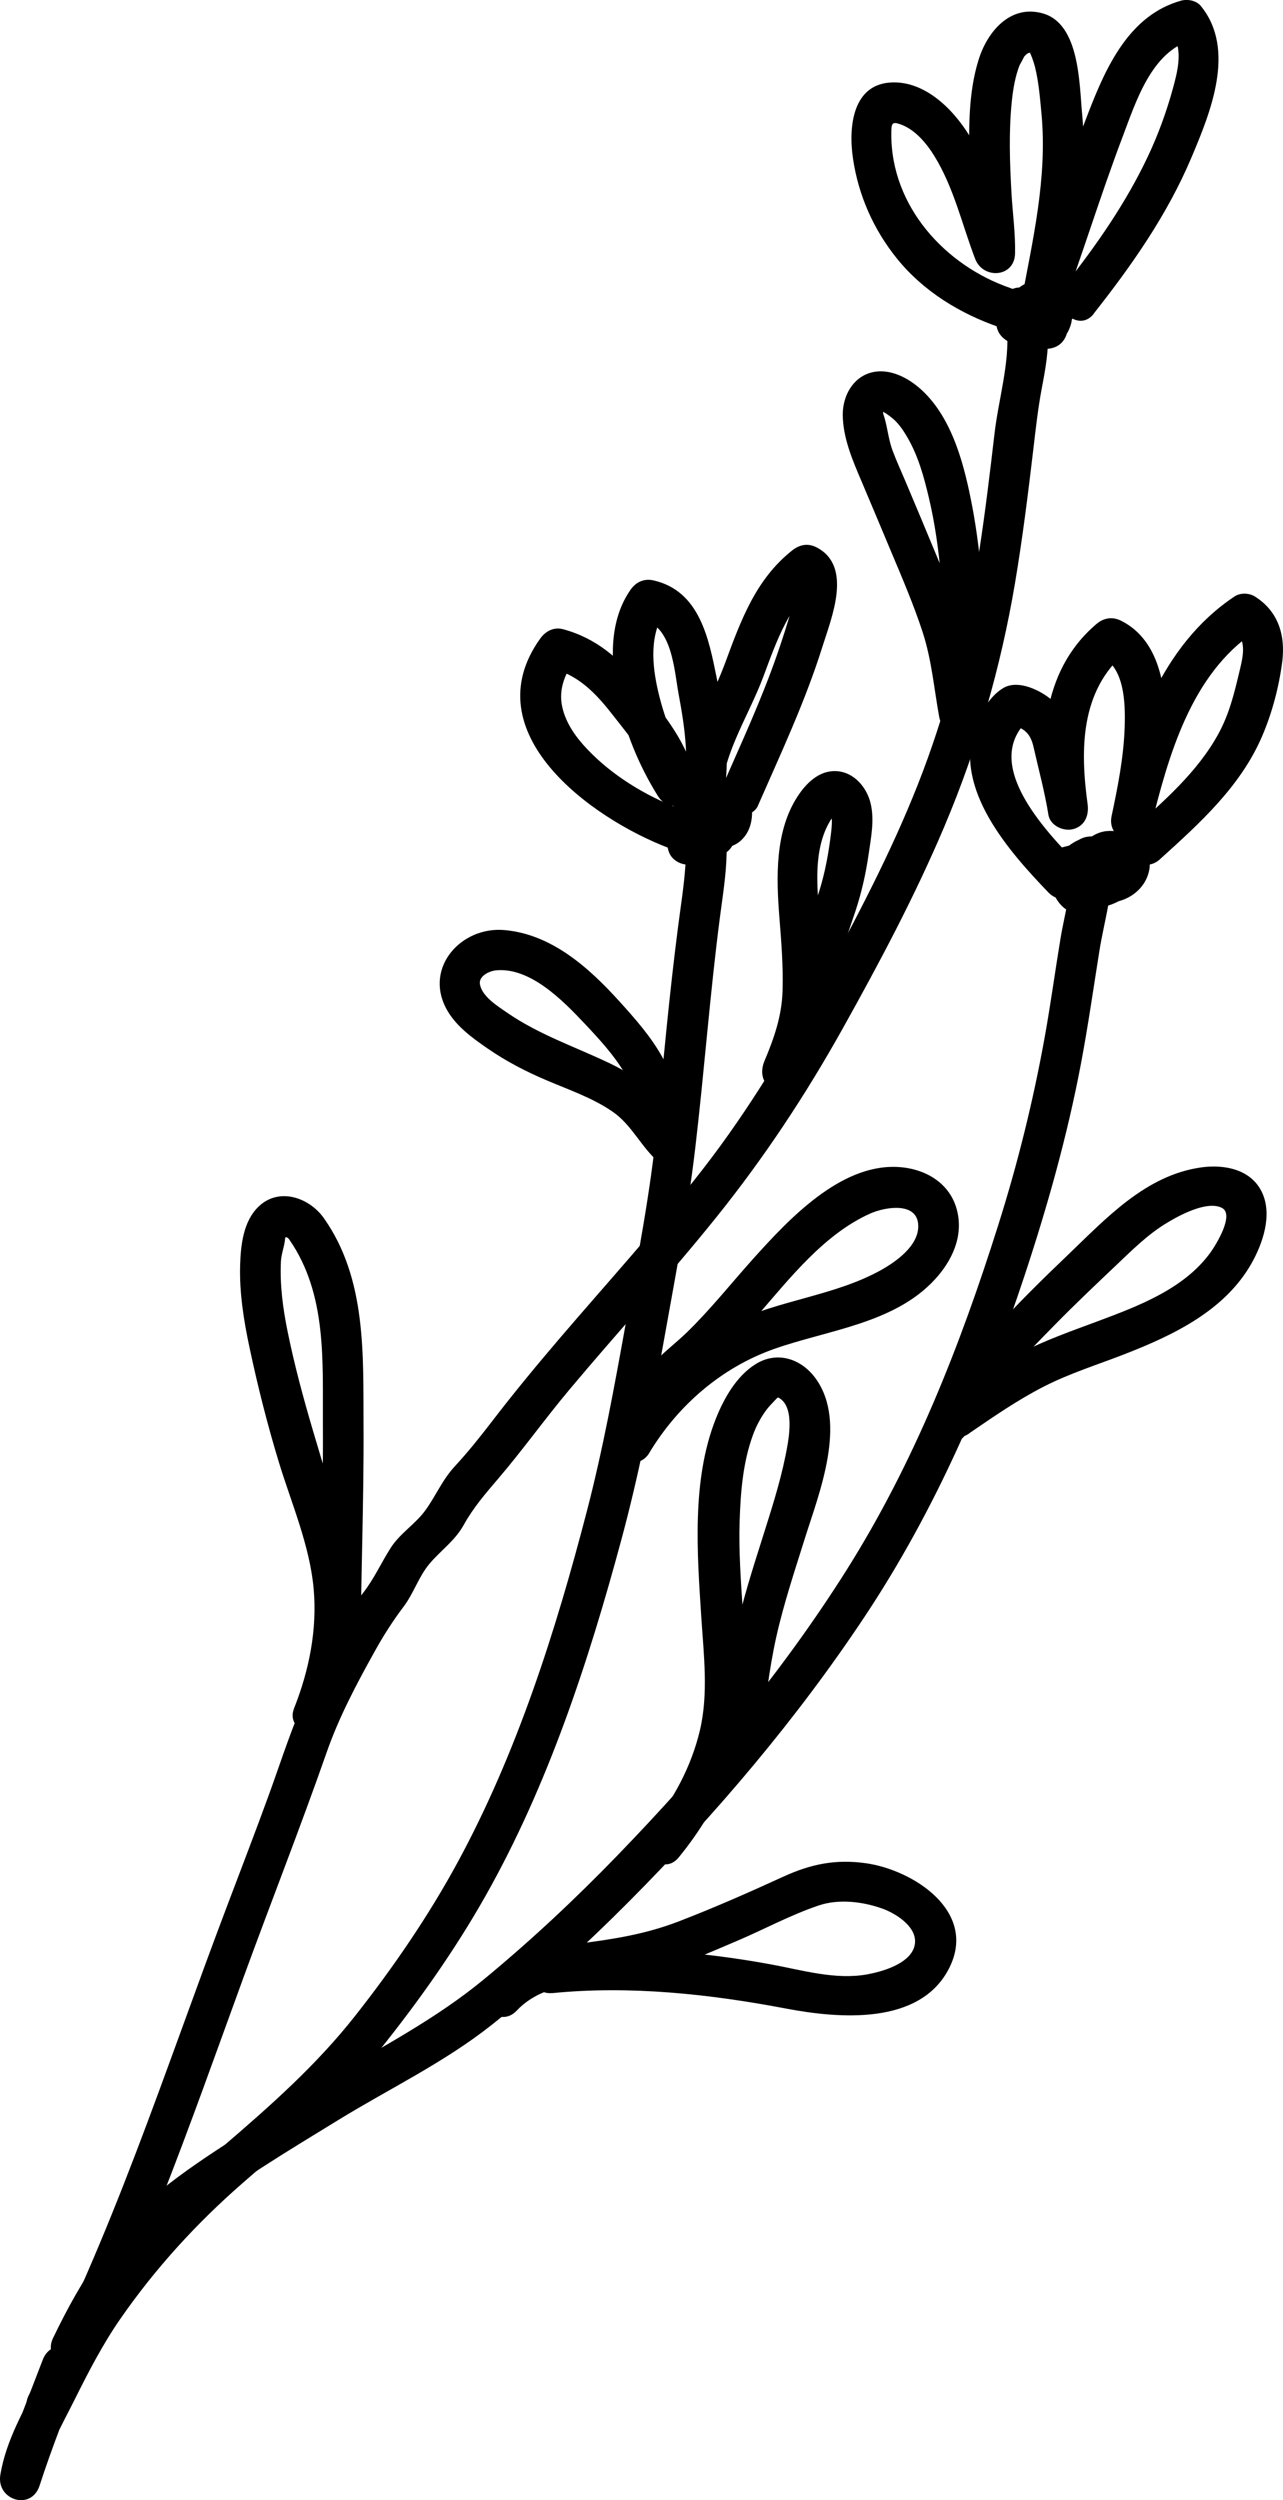 <svg xmlns="http://www.w3.org/2000/svg" xmlns:xlink="http://www.w3.org/1999/xlink" id="Ebene_1" viewBox="0 0 191 372"><defs><style>.cls-1{clip-path:url(#clippath-1);}.cls-2{clip-path:url(#clippath);}.cls-3{fill:none;}</style><clipPath id="clippath"><rect class="cls-3" y="0" width="191" height="372"></rect></clipPath><clipPath id="clippath-1"><rect class="cls-3" y="0" width="191" height="372"></rect></clipPath></defs><g id="Bildmaterial_35"><g class="cls-2"><g class="cls-1"><path d="M159.55,127.4c.26,4.18-.99,8.15-1.67,12.23-.81,4.89-1.47,9.79-2.35,14.67-1.72,9.53-4.03,18.86-6.95,28.08-5.66,17.92-12.5,35.29-22.56,51.25-9.7,15.38-21.54,29.48-34.17,42.52-6.26,6.46-12.84,12.62-19.79,18.35-7.09,5.85-15.03,9.98-22.91,14.63-4.23,2.5-8.27,5.3-12.41,7.92-3.98,2.52-7.94,5.07-11.67,7.96-7.91,6.15-12.88,13.97-17.18,22.9-1.68,3.49,3.54,6.57,5.22,3.05,3.87-8.05,8.18-15.28,15.25-20.91,6.8-5.41,14.54-10.02,21.94-14.56,7.65-4.7,15.75-8.55,22.83-14.14,7.2-5.68,14-11.87,20.47-18.37,12.95-13.02,25.04-27.23,35.2-42.55,10.41-15.7,17.84-32.83,23.74-50.67,3.42-10.35,6.35-20.76,8.38-31.48,1.05-5.54,1.84-11.11,2.73-16.68,.75-4.72,2.25-9.39,1.94-14.22-.24-3.87-6.3-3.89-6.05,0"></path><path d="M6.39,351.06c-2.18,5.7-4.46,11.36-6.34,17.18,1.94,.54,3.89,1.07,5.84,1.61,.77-4.7,3.21-8.75,5.3-12.95,2.05-4.11,4.15-8.16,6.78-11.94,5.19-7.47,11.34-14.2,18.2-20.17,7.13-6.21,14.23-12.16,20.19-19.56,5.85-7.27,11.35-15.03,15.94-23.16,9.27-16.41,15.3-34.78,20.19-52.92,2.55-9.44,4.44-18.98,6.15-28.61,1.76-9.9,3.7-19.78,4.87-29.77,1.34-11.4,2.18-22.85,3.66-34.24,.41-3.15,.93-6.3,1-9.48,.07-2.98-.08-6.96-2.59-9.03-2.98-2.46-7.29,1.8-4.28,4.28,1.42,1.17,.85,4.88,.73,6.55-.21,3.06-.71,6.11-1.1,9.16-1.26,9.77-2.15,19.57-3.11,29.37-.97,9.96-2.91,19.8-4.68,29.64-1.68,9.34-3.38,18.63-5.77,27.83-4.64,17.84-10.39,35.94-19.21,52.2-4.35,8.02-9.6,15.68-15.24,22.84-5.78,7.35-12.59,13.37-19.66,19.44-7.44,6.39-14.08,13.51-19.77,21.51-2.93,4.12-5.28,8.5-7.53,13.02-2.32,4.64-5.06,9.21-5.91,14.39-.62,3.78,4.61,5.39,5.84,1.61,1.88-5.81,4.16-11.47,6.34-17.18,1.39-3.64-4.46-5.22-5.84-1.61"></path><path d="M9.51,359.43c11.05-20.89,18.66-43.04,26.73-65.17,4.09-11.2,8.46-22.29,12.4-33.54,1.83-5.23,4.42-10.11,7.11-14.94,1.32-2.38,2.69-4.54,4.33-6.71,1.51-2,2.26-4.49,3.86-6.39,1.69-2,3.78-3.41,5.08-5.75,1.46-2.62,3.2-4.63,5.14-6.9,3.66-4.28,6.94-8.88,10.56-13.2,7.22-8.62,14.84-16.9,21.89-25.67,7.11-8.84,13.31-18.21,18.84-28.11,5.46-9.78,10.75-19.71,15.12-30.03,4.93-11.65,8.41-23.7,10.52-36.17,1.12-6.63,1.95-13.3,2.74-19.98,.35-2.99,.68-5.97,1.23-8.93,.56-2.96,1.14-5.95,.9-8.97-.31-3.85-6.36-3.89-6.05,0,.41,5.09-1.26,10.44-1.85,15.49-.68,5.82-1.37,11.64-2.27,17.44-1.74,11.26-4.39,22.28-8.42,32.94-3.9,10.32-8.99,20.09-14.21,29.78-5.51,10.23-11.42,20.2-18.56,29.39-6.72,8.65-14.11,16.75-21.22,25.06-3.52,4.12-6.97,8.29-10.26,12.59-1.72,2.24-3.48,4.43-5.4,6.51-1.88,2.03-2.8,4.35-4.38,6.54-1.5,2.08-3.79,3.43-5.19,5.63-1.44,2.27-2.44,4.55-4.11,6.7-3.27,4.23-5.73,9.46-8.01,14.28-2.39,5.05-4.05,10.36-5.95,15.6-2.01,5.53-4.13,11.02-6.21,16.52-9.34,24.59-17.21,49.57-29.56,72.91-1.82,3.44,3.4,6.5,5.22,3.05"></path><path d="M162.81,46.68c5.69-7.21,10.96-14.72,14.55-23.22,2.86-6.75,6.69-16.11,1.4-22.58-.66-.81-1.98-1.05-2.94-.78-7.65,2.14-11.11,9.75-13.75,16.55-3.65,9.42-6.56,19.07-10.1,28.53,1.95,.53,3.89,1.07,5.84,1.61,1.82-9.87,4.25-19.68,3.29-29.79-.43-4.49-.35-13.43-5.84-15-4.87-1.39-8.28,2.73-9.57,6.87-1.54,4.89-1.48,10.37-1.35,15.44,.12,4.45,.83,8.95,.72,13.4l5.94-.8c-2.03-5.3-3.38-10.91-6.19-15.89-2.34-4.16-6.63-8.82-11.82-8.76-6.12,.07-6.69,6.68-6.01,11.3,.8,5.5,3.07,10.61,6.56,14.93,3.94,4.87,9.39,8.19,15.26,10.21,3.69,1.27,5.27-4.57,1.61-5.84-9.7-3.33-17.74-12.15-17.72-22.86,0-1.65,.05-1.98,1.44-1.47,2.14,.79,3.82,2.82,4.97,4.69,2.9,4.7,4.12,10.19,6.07,15.3,1.18,3.08,5.86,2.79,5.94-.8,.07-2.97-.36-5.99-.53-8.96-.26-4.58-.42-9.23,.06-13.8,.19-1.78,.5-3.62,1.16-5.29-.01,.04,.82-1.48,.62-1.19,.09-.13,.68-.67,.46-.49-.05,.04,.4-.15,.2-.1,.61-.16,0,.16,.37-.06,.47-.27,0,.21-.23-.21,.28,.52,.66,1.55,.86,2.35,.56,2.27,.74,4.58,.96,6.9,.91,9.66-1.32,18.89-3.06,28.32-.71,3.84,4.47,5.26,5.84,1.61,3.27-8.73,5.97-17.66,9.28-26.38,1.98-5.22,4.3-12.77,10.34-14.47l-2.94-.78c1.74,2.12,.72,5.77,.08,8.1-.95,3.45-2.19,6.83-3.72,10.06-3.25,6.87-7.61,13.13-12.31,19.08-2.39,3.02,1.87,7.33,4.28,4.28"></path><path d="M112.83,119.89c3.41-7.78,7.04-15.5,9.59-23.62,1.35-4.31,4.58-12.01-.85-14.82-1.32-.68-2.55-.41-3.66,.47-5.41,4.29-7.63,10.42-9.94,16.68-2.57,6.95-7,13.45-6.7,21.14,.13,3.39,4.94,4.13,5.94,.8,1.85-6.14,.73-13.48-.51-19.64-1.19-5.92-2.55-12.97-9.41-14.54-1.41-.32-2.61,.24-3.42,1.39-3.18,4.56-3.01,10.52-1.95,15.74,1.06,5.23,3.19,10.43,6.02,14.95,1.9,3.03,6.1,.97,5.53-2.33-.95-5.5-4.76-9.91-8.11-14.17-3.08-3.92-6.61-6.99-11.52-8.31-1.4-.38-2.62,.28-3.42,1.39-10.02,13.98,7.53,26.75,19.16,31.17,3.64,1.39,5.22-4.46,1.61-5.84-5.08-1.93-10.07-4.96-13.81-8.92-1.67-1.76-3.15-3.84-3.68-6.24-.58-2.65,.42-4.99,1.95-7.12l-3.42,1.39c3.91,1.05,6.42,3.65,8.85,6.75,2.73,3.48,5.78,7.02,6.56,11.5,1.84-.78,3.69-1.56,5.53-2.33-2.39-3.82-4.14-8.03-5.17-12.41-.94-4.01-1.36-8.62,1.11-12.17l-3.42,1.39c4.38,1,4.67,7.48,5.34,11.11,.91,4.9,1.82,10.76,.36,15.62l5.94,.8c-.26-6.78,3.98-12.82,6.28-18.96,2.07-5.52,3.81-10.78,8.6-14.57-1.22,.16-2.44,.31-3.67,.47,.46,.27,.44,.21-.06-.21-.05-.21-.02-.13,.07,.26,0,0,0,.61-.02,.79-.06,.91-.31,1.81-.56,2.68-.69,2.44-1.47,4.88-2.3,7.27-2.3,6.61-5.24,12.97-8.05,19.37-.66,1.51-.43,3.23,1.09,4.14,1.28,.76,3.48,.41,4.14-1.09"></path><path d="M172.65,127.88c5.95-5.38,12.06-10.87,15.27-18.4,1.47-3.44,2.48-7.27,2.96-10.98,.51-3.96-.57-7.54-4.06-9.74-.87-.55-2.19-.58-3.05,0-11.01,7.35-15.27,20.45-18.29,32.7,1.94,.54,3.89,1.07,5.84,1.61,1.13-5.33,2.2-10.76,2.18-16.22-.02-5.41-1.27-11.82-6.59-14.48-1.3-.65-2.58-.45-3.67,.47-8.46,7.18-8.56,18.28-7.17,28.42,1.94-.54,3.89-1.07,5.84-1.61-.52-3.26-1.39-6.38-2.11-9.58-.52-2.28-1.42-4.41-3.26-5.95-1.7-1.43-4.9-2.98-7.06-1.81-2.05,1.11-3.65,3.89-4.38,6.02-3.14,9.14,5.19,18.44,10.98,24.47,2.7,2.82,6.98-1.47,4.28-4.28-4.72-4.92-14.4-14.93-7.21-21.47l-2.94,.78c2.11,.36,3.17,1.18,3.65,3.31,.76,3.37,1.67,6.68,2.22,10.11,.26,1.61,2.27,2.52,3.72,2.11,1.75-.49,2.34-2.09,2.11-3.72-1.11-8.09-1.09-16.84,5.62-22.54-1.22,.16-2.44,.32-3.67,.47,3.52,1.76,3.69,6.82,3.57,10.63-.15,4.48-1.02,8.87-1.95,13.24-.8,3.79,4.9,5.41,5.84,1.61,2.6-10.52,5.96-22.71,15.51-29.08h-3.05c2.02,1.27,1.14,4.21,.69,6.13-.74,3.14-1.51,6.21-3.07,9.06-3.14,5.76-8.21,10.1-13.01,14.43-2.9,2.62,1.39,6.88,4.28,4.28"></path><path d="M147.08,97.56c-.61-7.39-.95-14.84-2.33-22.14-1.13-5.94-2.87-13.04-7.48-17.33-1.96-1.83-4.83-3.39-7.59-2.65-2.76,.74-4.21,3.51-4.22,6.21,0,3.48,1.49,6.91,2.83,10.05,1.45,3.41,2.88,6.83,4.31,10.24,1.68,3.99,3.4,7.99,4.75,12.11,1.36,4.18,1.69,8.36,2.47,12.64,.7,3.82,6.54,2.2,5.84-1.61-.7-3.84-.94-7.61-2.08-11.38-1.16-3.85-2.71-7.56-4.26-11.27-1.49-3.58-2.98-7.17-4.5-10.75-.66-1.55-1.36-3.08-1.95-4.66-.65-1.75-.77-3.68-1.36-5.38-.23-.67,.48-.43-.23-.38,.33-.02,1.03,.56,1.28,.74,1.09,.79,1.87,1.96,2.54,3.11,1.59,2.74,2.45,5.85,3.17,8.91,1.84,7.71,2.1,15.67,2.75,23.53,.32,3.85,6.37,3.89,6.05,0"></path><path d="M144.26,213.29c3.61-2.47,7.22-4.97,11.11-6.96,3.9-2,8.12-3.3,12.19-4.89,7.18-2.81,14.74-6.42,18.73-13.41,1.69-2.97,3.12-7.15,1.65-10.47-1.57-3.54-5.59-4.34-9.08-3.86-8.34,1.16-14.24,7.64-20.02,13.16-3.72,3.55-7.39,7.17-10.85,10.98-3.29,3.62-5.69,7.77-8.71,11.58-1.02,1.29-1.23,3.02,0,4.28,1.04,1.07,3.26,1.28,4.28,0,2.19-2.76,3.94-5.82,6.12-8.57,2.3-2.91,4.96-5.56,7.55-8.2,2.8-2.85,5.69-5.59,8.58-8.33,2.52-2.38,4.95-4.87,7.94-6.66,1.82-1.1,5.92-3.33,8.14-2.22,1.94,.97-.85,5.48-1.69,6.65-3.95,5.45-10.82,8-16.87,10.26-3.83,1.43-7.72,2.78-11.35,4.67-3.77,1.97-7.27,4.39-10.77,6.79-3.2,2.18-.17,7.43,3.05,5.22"></path><path d="M113.31,258.47c.62-4.97,1.16-9.97,2.25-14.87,1.11-4.97,2.73-9.8,4.25-14.66,2.13-6.78,6.37-17.22,1.63-23.81-2.13-2.95-5.74-4.17-8.97-2.14-2.83,1.77-4.7,5.08-5.9,8.1-3.63,9.13-2.78,20.06-2.16,29.66,.36,5.52,1.07,11.3-.22,16.74-1.27,5.36-3.97,10.38-7.44,14.62-2.45,2.99,1.81,7.3,4.28,4.28,5.33-6.52,9.16-14.27,9.79-22.77,.68-9.06-1.01-18.2-.71-27.3,.15-4.34,.48-8.68,1.98-12.79,.47-1.3,1.13-2.54,1.94-3.66,.41-.55,.87-1.02,1.34-1.51,.49-.52,.42-.47,.72-.28,2.33,1.52,1.26,6.47,.83,8.61-.83,4.07-2.12,8.05-3.37,12.01-1.53,4.84-3.1,9.69-4.11,14.67-1.01,4.98-1.55,10.05-2.18,15.09-.48,3.85,5.58,3.82,6.05,0"></path><path d="M53.68,247.07c0-11.69,.51-23.37,.44-35.06-.06-10.43,.46-21.72-5.89-30.73-2.2-3.12-6.74-4.68-9.78-1.7-2.22,2.17-2.61,5.66-2.7,8.61-.13,4.14,.54,8.31,1.4,12.34,1.21,5.71,2.66,11.44,4.36,17.03,1.87,6.12,4.6,12.39,5.18,18.81,.55,6.09-.66,12.14-2.9,17.79-1.44,3.62,4.41,5.19,5.84,1.61,3.61-9.09,4.1-18.63,1.41-28.01-2.84-9.92-6.21-19.62-8.25-29.77-.68-3.37-1.14-6.84-.97-10.29,.06-1.18,.56-2.33,.63-3.46,0-.09,.32-.4,.27-.36-.63,.52-.16-.17,.36,.58,5.64,8.15,4.93,18.18,4.99,27.55,.07,11.69-.44,23.36-.44,35.06,0,3.89,6.05,3.9,6.05,0"></path><path d="M82.23,296.57c11.57-1.15,23.43,.14,34.8,2.3,7.75,1.47,20.02,2.6,24.33-6.13,4.13-8.38-5.44-14.51-12.47-15.5-4.5-.63-8.2,.13-12.32,2.02-5.11,2.34-10.28,4.62-15.53,6.64-5.14,1.98-10.14,2.71-15.54,3.39-4.86,.61-9.41,1.93-12.86,5.61-2.66,2.84,1.61,7.13,4.28,4.28,4.95-5.29,13.75-3.84,20.22-5.61,4.31-1.17,8.41-3,12.51-4.74,4.05-1.72,8.08-3.91,12.25-5.31,2.98-1,6.57-.57,9.5,.49,2.16,.78,5.68,3.05,4.64,5.87-.89,2.39-4.68,3.48-6.88,3.89-4.75,.88-9.71-.62-14.36-1.47-10.57-1.94-21.84-2.85-32.56-1.79-3.84,.38-3.88,6.44,0,6.05"></path><path d="M123.29,154.05c.44-3.17,.74-6.37,1.36-9.51,.62-3.09,1.72-6.02,2.71-9,.92-2.8,1.54-5.56,1.96-8.48,.35-2.45,.86-4.93,.32-7.39-.54-2.47-2.5-4.82-5.18-4.93-2.54-.11-4.46,1.81-5.74,3.79-3.36,5.17-3.16,11.99-2.7,17.88,.29,3.67,.59,7.33,.48,11.02-.11,3.73-1.25,7.03-2.69,10.43-.64,1.52-.44,3.23,1.09,4.14,1.26,.76,3.5,.42,4.14-1.09,1.33-3.13,2.68-6.22,3.18-9.6,.53-3.56,.42-7.21,.18-10.79-.39-5.85-2.07-13.73,1.55-18.94,0,0,.77-.89,.77-.91,.51-.19,.12-.24-1.18-.15,.08,.07,.13,.16,.16,.27-.05,.21,.14,.96,.14,1.24,.02,.63-.05,1.29-.12,1.91-.35,2.93-.87,5.81-1.75,8.63-1,3.21-2.28,6.33-2.99,9.63-.73,3.37-1.04,6.82-1.51,10.23-.23,1.63,.4,3.23,2.11,3.72,1.41,.4,3.5-.5,3.72-2.11"></path><path d="M102.68,166.91c-1.22-3.24-2.38-6.54-4.06-9.58-1.69-3.05-4.06-5.74-6.4-8.32-4.54-5.01-10.1-10.02-17.15-10.62-6.37-.55-11.87,5.49-8.68,11.61,1.35,2.59,3.86,4.4,6.21,6.02,2.8,1.93,5.75,3.45,8.87,4.77,3.3,1.4,6.79,2.59,9.75,4.64,2.88,1.99,4.23,5.27,6.84,7.49,1.24,1.06,3.06,1.22,4.28,0,1.08-1.09,1.25-3.22,0-4.28-1.96-1.67-3.12-4.03-4.92-5.85-1.9-1.91-4.2-3.4-6.62-4.56-5.21-2.49-10.55-4.26-15.34-7.57-1.39-.96-3.68-2.37-4.01-4.19-.22-1.19,1.32-1.99,2.44-2.09,5.06-.46,9.92,4.51,13.08,7.86,2.16,2.29,4.4,4.7,6.01,7.42,1.65,2.79,2.73,5.83,3.86,8.85,.57,1.53,2.04,2.57,3.72,2.11,1.47-.4,2.69-2.18,2.11-3.72"></path><path d="M96.68,216.15c4.26-7.06,10.75-12.67,18.56-15.43,8.03-2.84,17.91-3.76,23.98-10.39,2.53-2.77,4.2-6.36,3.27-10.16-1.01-4.16-4.81-6.34-8.91-6.53-8.53-.41-16.2,7.83-21.4,13.6-3.31,3.68-6.39,7.58-9.94,11.03-1.81,1.75-3.92,3.27-5.53,5.22-1.55,1.88-2.67,4.05-3.94,6.12-2.04,3.33,3.19,6.37,5.22,3.05,.88-1.44,1.66-2.94,2.62-4.33,1.13-1.65,2.72-2.82,4.18-4.16,2.9-2.64,5.49-5.57,8.05-8.52,4.77-5.49,9.88-12.02,16.69-15.07,2.22-1,7.12-1.83,7.17,1.83,.04,3-3.37,5.38-5.7,6.66-6.82,3.73-14.9,4.36-21.91,7.71-7.35,3.51-13.45,9.4-17.63,16.34-2.02,3.34,3.21,6.39,5.22,3.05"></path><path d="M149.33,47.35c.45,.78,1.12,1.49,1.91,1.94,.85,.48,1.77,.68,2.74,.72-.27-.04-.54-.07-.8-.11,1.17,.17,2.34,.27,3.48-.17,.83-.31,1.31-.6,2-1.17,.44-.36,.78-.83,1.1-1.3,.09-.14,.18-.29,.26-.44,.54-1.03,.56-2.29-.14-3.26-.48-.68-.97-1.27-1.71-1.68-1.48-.83-3.22-.69-4.66,.17,.51-.14,1.02-.27,1.53-.41-.55,.03-1.13,.08-1.66,.27-.8,.29-1.32,.6-1.98,1.12-.87,.69-1.42,1.77-1.77,2.8-.33,1,.05,2.17,.64,3.01,.44,.63,.91,1.16,1.6,1.53,.65,.35,1.4,.56,2.15,.52,.86-.04,1.53-.27,2.29-.65-.51,.14-1.02,.28-1.53,.41,1.26,.1,2.48-.36,3.41-1.2,.17-.16,.3-.34,.44-.53,.15-.2,.29-.36,.4-.58,.31-.65,.46-1.16,.55-1.85,.02-.19,.06-.39,.07-.58,.04-.77-.37-1.6-.89-2.14-.22-.23-.46-.41-.7-.6-.56-.43-1.14-.78-1.84-.96-1.36-.35-2.85-.09-4.01,.7,.24-.1,.48-.2,.72-.3-2.06,.29-3.79,2.08-4.15,4.1-.12,.66-.19,1.25-.04,1.91,.15,.64,.61,1.19,1.04,1.66,.47,.51,1.03,.86,1.66,1.12,1.36,.57,2.99,.4,4.2-.48-.51,.14-1.02,.27-1.53,.41,.7-.06,1.19-.14,1.81-.4,.56-.24,.99-.48,1.44-.93,.86-.86,1.25-2.05,1.28-3.24,.01-.38-.03-.78-.12-1.14-.19-.85-.88-1.5-1.59-1.94-.5-.3-1.08-.57-1.66-.68-.88-.18-1.56-.18-2.44-.01-.59,.11-1.17,.38-1.68,.69l1.53-.41c-1.21,.07-2.4,.41-3.26,1.33-.82,.88-1.26,2.13-1.14,3.33,.05,.47,.09,.83,.27,1.25,.27,.63,.68,1.07,1.24,1.45,.17,.12,.35,.22,.54,.31,.52,.25,1.08,.5,1.65,.6,.91,.16,1.59,.16,2.49,0,.6-.11,1.16-.36,1.71-.62-.51,.14-1.02,.28-1.53,.41,1.21,.06,2.41-.34,3.31-1.17,.89-.81,1.26-2,1.31-3.17,.05-1.27-.63-2.45-1.78-3-.79-.38-1.4-.55-2.28-.62-1.33-.1-2.65,.57-3.57,1.48l1.34-.78c-1.09,.34-2.17,1-2.7,2.05-.55,1.1-.66,2.36-.24,3.52,.14,.51,.4,.96,.78,1.34,.38,.38,.82,.63,1.34,.78,.71,.1,1.43,.22,2.14,.2,.65-.02,1.35-.09,1.96-.33,.4-.16,.8-.3,1.15-.56,.61-.45,.95-.77,1.39-1.4,.26-.37,.43-.83,.58-1.24,.16-.48,.2-1,.26-1.49,.08-.69-.39-1.68-.89-2.14-.56-.52-1.35-.95-2.14-.89-1.24,.11-2.51,.25-3.61,.9-.66,.39-1.31,.99-1.64,1.69-.31,.65-.46,1.16-.49,1.88-.02,.46,.06,.95,.18,1.4,.16,.64,.57,1.18,1.08,1.57,.51,.39,1.18,.68,1.83,.65,.64-.03,1.29-.07,1.93-.1,.8-.04,1.56-.31,2.14-.89,.52-.52,.92-1.39,.89-2.14-.04-.78-.29-1.6-.89-2.14-.57-.53-1.34-.93-2.14-.89-.65,.03-1.29,.07-1.93,.1l2.92,2.22c-.03-.1-.05-.21-.06-.31,.04,.27,.07,.54,.11,.8-.01-.12-.01-.23,0-.34l-.11,.8c.01-.1,.04-.2,.07-.29-.1,.24-.2,.48-.3,.72,.04-.09,.08-.17,.14-.25-.16,.2-.31,.41-.47,.61,.07-.09,.15-.17,.24-.24-.2,.16-.41,.32-.61,.47,.13-.1,.27-.18,.43-.24-.24,.1-.48,.2-.72,.3,.39-.16,.79-.24,1.2-.29-.27,.04-.54,.07-.8,.11,.21-.03,.42-.05,.63-.07l-3.03-3.03s0,.06-.01,.09l.11-.8c-.03,.24-.09,.47-.18,.7,.1-.24,.2-.48,.3-.72-.07,.17-.16,.32-.27,.47,.16-.2,.31-.41,.47-.61-.08,.1-.17,.18-.27,.27,.21-.16,.41-.32,.61-.47-.13,.1-.27,.18-.43,.25,.24-.1,.48-.2,.72-.31-.23,.09-.46,.15-.7,.19,.27-.04,.54-.07,.8-.11-.57,.07-1.15,.03-1.72-.04,.27,.04,.54,.07,.8,.11-.03,0-.05,0-.08-.01,.7,.7,1.41,1.41,2.11,2.11-.07-.19-.12-.37-.15-.57l.11,.8c-.01-.12-.01-.23,0-.35l-.11,.8c.01-.08,.03-.16,.06-.24-.1,.24-.2,.48-.3,.72,.03-.07,.07-.14,.12-.21-.16,.2-.31,.41-.47,.61,.05-.07,.11-.13,.18-.18-.21,.16-.41,.31-.61,.47,.12-.09,.24-.16,.37-.21-.24,.1-.48,.2-.72,.3,.05-.02,.1-.04,.15-.06,.43-.15,.76-.3,1.11-.57,.2-.16,.39-.33,.59-.49-.2,.16-.41,.32-.61,.47,.12-.08,.24-.16,.37-.22-.24,.1-.48,.2-.72,.3,.13-.05,.26-.09,.4-.11-.27,.04-.54,.07-.8,.11,.17-.02,.33-.02,.5,0-.27-.04-.54-.07-.8-.11,.19,.03,.36,.08,.53,.15-.24-.1-.48-.2-.72-.3,.13,.06,.25,.12,.37,.19-.5-.87-1-1.74-1.5-2.61,0,.16,0,.31-.02,.47l.11-.8c-.02,.13-.05,.26-.1,.39,.1-.24,.2-.48,.31-.72-.04,.09-.09,.18-.15,.26,.16-.2,.31-.41,.47-.61-.06,.08-.13,.14-.2,.2,.2-.16,.41-.32,.61-.47-.07,.05-.13,.08-.2,.12,.24-.1,.48-.2,.72-.3-.15,.06-.29,.09-.45,.12,.27-.04,.54-.07,.8-.11-.13,.01-.26,.01-.39,.01-.28,0-.62,.04-.89,.1-.28,.06-.63,.26-.92,.4,.24-.1,.48-.2,.72-.3-.26,.1-.51,.18-.79,.23,.27-.04,.54-.07,.8-.11-.26,.04-.52,.04-.78,.01,.27,.04,.53,.07,.8,.11-.3-.04-.6-.13-.88-.24,.24,.1,.48,.2,.72,.3-.24-.11-.46-.24-.68-.38,.5,.87,1,1.74,1.5,2.61-.03-.23-.04-.46-.01-.7l-.11,.8c.02-.11,.04-.21,.08-.31-.1,.24-.2,.48-.3,.72,.04-.09,.09-.17,.15-.25-.16,.2-.32,.41-.47,.61,.05-.06,.1-.11,.16-.16-.2,.16-.41,.32-.61,.47,.08-.06,.17-.11,.26-.16-.24,.1-.48,.2-.72,.3,.15-.06,.31-.1,.47-.13-.27,.03-.54,.07-.8,.11,.05,0,.11-.01,.16-.02,.47-.05,.83-.09,1.25-.26,.26-.11,.49-.24,.74-.36-.24,.1-.48,.2-.72,.3,.22-.09,.44-.16,.68-.19-.27,.04-.54,.07-.8,.11,.2-.02,.39-.02,.58,0-.27-.04-.54-.07-.8-.11,.24,.04,.46,.1,.69,.2-.24-.1-.48-.2-.72-.3,.21,.09,.4,.21,.6,.33-.5-.87-1-1.74-1.5-2.61,.01,.19,.01,.38,0,.56l.11-.8c-.02,.16-.06,.31-.11,.46,.1-.24,.2-.48,.31-.72-.05,.11-.11,.22-.19,.32,.16-.2,.31-.41,.47-.61-.06,.08-.14,.15-.21,.21,.2-.16,.41-.31,.61-.47-.1,.08-.21,.14-.33,.19,.24-.1,.48-.2,.72-.3-.16,.06-.32,.1-.49,.13,.27-.04,.54-.07,.8-.11-.19,.02-.37,.05-.56,.07-.43,.06-.84,.18-1.2,.42-.13,.08-.25,.16-.39,.22,.24-.1,.48-.2,.72-.3-.13,.05-.25,.09-.38,.11,.27-.04,.54-.07,.8-.11-.13,.02-.24,.02-.37,0,.27,.03,.54,.07,.8,.11-.1-.02-.19-.04-.29-.07,.24,.1,.48,.2,.72,.3-.15-.06-.28-.15-.42-.24,.2,.16,.41,.31,.61,.47-.18-.15-.32-.31-.46-.49,.16,.21,.31,.41,.47,.61-.02-.03-.04-.06-.06-.09,.14,.51,.28,1.02,.41,1.53,0-.03,0-.06,.01-.09l-.11,.8c.04-.29,.1-.58,.21-.86-.1,.24-.2,.48-.3,.72,.08-.2,.19-.38,.32-.55-.16,.2-.32,.41-.47,.61,.1-.12,.21-.23,.33-.33-.2,.16-.41,.32-.61,.47,.15-.11,.3-.2,.47-.28-.24,.1-.48,.2-.72,.3,.2-.08,.4-.13,.62-.17,.51-.11,.9-.41,1.35-.62-.24,.1-.48,.2-.72,.31,.17-.07,.33-.12,.5-.15-.27,.04-.54,.07-.8,.11,.17-.02,.33-.02,.5,0-.27-.04-.54-.07-.8-.11,.14,.03,.27,.06,.41,.12-.24-.1-.48-.2-.72-.3,.2,.09,.39,.2,.56,.33-.2-.16-.41-.32-.61-.47,.14,.11,.27,.23,.4,.36-.3-.71-.59-1.43-.89-2.14,0,.06-.01,.12-.02,.17,.04-.27,.07-.54,.11-.8-.03,.23-.08,.45-.17,.67,.1-.24,.2-.48,.31-.72-.05,.12-.11,.23-.19,.34,.16-.2,.32-.41,.47-.61-.07,.1-.16,.18-.25,.26,.2-.16,.41-.32,.61-.47-.08,.06-.17,.11-.26,.15,.24-.1,.48-.2,.72-.3-.14,.06-.28,.09-.44,.11,.27-.03,.54-.07,.8-.11-.15,.02-.3,.01-.45,.01-.65-.02-1.04,.14-1.61,.41-.08,.03-.15,.07-.23,.1,.24-.1,.48-.2,.72-.3-.14,.05-.28,.1-.43,.12,.27-.04,.54-.07,.8-.11-.13,.02-.26,.02-.39,0,.27,.04,.54,.07,.8,.11-.08-.01-.16-.03-.24-.06,.24,.1,.48,.2,.72,.31-.1-.04-.19-.09-.28-.16,.2,.16,.41,.32,.61,.47-.11-.09-.21-.19-.3-.3,.16,.2,.31,.41,.47,.61-.16-.21-.27-.43-.37-.67,.1,.78,.2,1.55,.3,2.33,.04-.11,.08-.22,.13-.33-.1,.24-.2,.48-.3,.72,.11-.25,.24-.48,.41-.7-.16,.2-.31,.41-.47,.61,.14-.18,.29-.33,.47-.47-.2,.16-.41,.31-.61,.47,.16-.11,.32-.21,.5-.29-.24,.1-.48,.2-.72,.3,.24-.1,.49-.16,.74-.19-.27,.04-.54,.07-.8,.11,.63-.07,1.19-.11,1.77-.43,.13-.07,.26-.15,.4-.21-.24,.1-.48,.2-.72,.3,.13-.05,.25-.08,.38-.11-.27,.04-.54,.07-.8,.11,.12-.02,.24-.02,.36,0-.27-.04-.54-.07-.8-.11,.12,.02,.23,.05,.34,.09-.24-.1-.48-.2-.72-.3,.11,.05,.22,.11,.32,.19-.2-.16-.41-.31-.61-.47,.13,.11,.24,.23,.35,.36-.16-.2-.32-.41-.47-.61,.08,.1,.15,.21,.22,.32v-3.05c-.12,.22-.25,.43-.4,.63,.16-.2,.31-.41,.47-.61-.16,.2-.34,.38-.54,.54,.2-.16,.41-.32,.61-.47-.18,.13-.37,.24-.57,.33,.24-.1,.48-.2,.72-.3-.23,.09-.47,.16-.73,.2,.27-.04,.54-.07,.8-.11-.37,.05-.73,.04-1.09,0,.27,.04,.53,.07,.8,.11-.42-.06-.84-.1-1.25-.15,.27,.04,.54,.07,.8,.11-.22-.03-.43-.09-.64-.17,.24,.1,.48,.2,.72,.3-.17-.07-.32-.17-.47-.28,.21,.16,.41,.32,.61,.47-.15-.12-.27-.25-.38-.4,.16,.2,.31,.41,.47,.61-.06-.09-.13-.18-.18-.28-.38-.66-1.08-1.19-1.81-1.39-.72-.2-1.69-.11-2.33,.31-.65,.42-1.21,1.04-1.39,1.81-.18,.8-.11,1.61,.3,2.33"></path><path d="M159.32,132.04c1.67-.5,3.4-.76,5.07-1.27,1.85-.56,2.83-2.73,1.81-4.45-1.78-3.01-5.68-1.95-7.74,.1-.87,.86-1.1,2.2-.63,3.31,.47,1.11,1.55,1.84,2.77,1.86,1.37,.02,2.77-.06,4.11-.37,1.57-.37,2.89-1.16,4.13-2.16,.82-.65,1.04-1.99,.78-2.94-.29-1.06-1.1-1.78-2.11-2.11-1.17-.39-2.52-.53-3.71-.15-1.44,.47-2.47,1.47-3.28,2.72-.52,.8-.51,1.84-.15,2.69,.39,.93,1.05,1.38,1.96,1.75,.91,.38,1.99,.57,2.97,.5,2.03-.15,3.64-1.28,4.27-3.25,.61-1.92-1.03-3.79-2.92-3.83-1.19-.03-2.44,.09-3.55,.54-1.34,.54-2.46,1.32-3.5,2.34-1.29,1.28-1.16,3.9,.61,4.75,1.43,.68,2.9,.94,4.46,.56,1.08-.27,2.08-.86,2.95-1.52,.54-.41,.96-.8,1.24-1.45,.25-.6,.36-1.33,.15-1.97-.16-.5-.42-.95-.78-1.34-.46-.5-1.45-.96-2.14-.89-1.77,.2-3.42,.6-4.96,1.53-1.31,.78-2.45,1.83-3.49,2.93-.94,1-1.14,2.46-.47,3.67,.61,1.11,1.58,1.99,2.83,2.3,1.61,.39,2.93-.29,4.15-1.26l-1.34,.78c1.14-.23,2.14-.79,3.02-1.53,.83-.71,1.64-1.87,1.92-2.94,.43-1.67-.64-3.7-2.19-4.47-1.43-.71-3.11-.58-4.42,.36,.51-.14,1.02-.27,1.53-.41-1.35,.16-2.47,.5-3.51,1.41-.82,.72-1.32,1.69-1.65,2.71-.42,1.27,.28,2.75,1.39,3.42,1.19,.71,2.58,1.15,3.97,1.13,1.45-.03,2.84-.49,4.08-1.22-.24,.1-.48,.2-.72,.3,2.36-.5,4.38-2.26,4.85-4.68,.16-.81,.12-1.6-.3-2.33-.37-.63-1.09-1.23-1.81-1.39-1.49-.34-3.4,.45-3.72,2.11-.05,.24-.11,.48-.2,.71,.1-.24,.2-.48,.3-.72-.11,.25-.24,.48-.4,.69,.16-.2,.31-.41,.47-.61-.15,.18-.3,.33-.49,.48,.2-.16,.41-.31,.61-.47-.23,.17-.47,.3-.73,.42,.24-.1,.48-.2,.72-.3-.28,.11-.55,.18-.84,.26-.57,.15-1.07,.5-1.6,.74,.24-.1,.48-.2,.72-.3-.41,.17-.83,.29-1.27,.36,.27-.04,.54-.07,.8-.11-.37,.04-.72,.04-1.09,0,.27,.04,.54,.07,.8,.11-.37-.06-.72-.15-1.07-.29,.24,.1,.48,.2,.72,.31-.26-.11-.51-.24-.75-.39,.46,1.14,.93,2.28,1.39,3.42,.04-.13,.09-.25,.14-.38-.1,.24-.2,.48-.3,.72,.1-.23,.22-.44,.37-.63-.16,.2-.32,.41-.47,.61,.12-.15,.26-.28,.41-.4-.2,.16-.41,.31-.61,.47,.16-.11,.32-.21,.49-.28-.24,.1-.48,.2-.72,.3,.23-.09,.46-.15,.71-.19l-.8,.11c.69-.08,1.17-.15,1.77-.51,.15-.09,.29-.18,.45-.25-.24,.1-.48,.2-.72,.3,.1-.04,.2-.06,.31-.08l-.8,.11c.1,0,.19,0,.29,0l-.8-.11c.06,.01,.12,.03,.18,.05-.24-.1-.48-.2-.72-.31,.09,.04,.17,.09,.26,.15-.21-.16-.41-.31-.61-.47,.09,.07,.16,.15,.23,.24-.16-.21-.31-.41-.47-.61,.14,.19,.25,.38,.34,.59-.1-.78-.2-1.56-.31-2.33-.02,.04-.04,.09-.06,.14,.1-.24,.2-.48,.31-.72-.15,.34-.33,.65-.55,.95,.16-.2,.31-.41,.47-.61-.19,.24-.39,.44-.62,.63,.2-.16,.41-.31,.61-.47-.24,.18-.48,.32-.75,.45,.24-.1,.48-.2,.72-.3-.2,.08-.41,.16-.62,.21-.68,.17-1.18,.51-1.73,.94,.21-.16,.41-.31,.61-.47-.15,.11-.31,.2-.48,.28,.24-.1,.48-.2,.72-.3-.11,.04-.22,.07-.33,.09l.8-.11c-.07,.01-.14,.01-.21,0l.8,.11c-.11-.01-.2-.04-.3-.07,.24,.1,.48,.2,.72,.3-.07-.03-.13-.06-.19-.11,.21,.16,.41,.31,.61,.47-.13-.1-.24-.22-.35-.35,.16,.2,.31,.41,.47,.61-.09-.13-.16-.25-.24-.38-.16,1.22-.31,2.44-.47,3.67,.62-.65,1.25-1.28,1.96-1.83-.2,.16-.41,.31-.61,.47,.59-.45,1.22-.83,1.9-1.13-.24,.1-.48,.2-.72,.3,.69-.28,1.41-.47,2.15-.57l-.8,.11c.1-.01,.2-.02,.3-.04-.51-1.88-1.02-3.76-1.53-5.64-.52,.4-1.05,.76-1.65,1.02,.24-.1,.48-.2,.72-.3-.28,.11-.56,.2-.87,.25,.27-.04,.54-.07,.8-.11-.3,.04-.59,.04-.9,0l.8,.11c-.27-.05-.52-.13-.78-.23,.24,.1,.48,.2,.72,.3-.05-.03-.1-.05-.16-.08,.2,1.58,.41,3.17,.61,4.75,.31-.3,.63-.59,.97-.86-.21,.16-.41,.31-.61,.47,.37-.28,.76-.52,1.19-.71-.24,.1-.48,.2-.72,.3,.43-.18,.87-.29,1.32-.36-.27,.04-.54,.07-.8,.11,.47-.06,.95-.08,1.42-.07l-2.92-3.83c-.02,.07-.05,.14-.07,.21,.1-.24,.2-.48,.3-.72-.05,.09-.09,.18-.15,.26,.16-.2,.31-.41,.47-.61-.08,.1-.17,.19-.27,.26,.2-.16,.41-.31,.61-.47-.08,.05-.16,.1-.24,.14,.24-.1,.48-.2,.72-.3-.18,.07-.37,.12-.56,.15,.27-.04,.54-.07,.8-.11-.28,.03-.55,.02-.83-.01,.27,.03,.54,.07,.8,.11-.48-.07-.94-.19-1.39-.38,.6,1.48,1.2,2.96,1.81,4.44,.08-.12,.16-.24,.25-.36-.16,.2-.31,.41-.47,.61,.18-.23,.38-.44,.61-.63-.2,.16-.41,.32-.61,.47,.15-.11,.3-.2,.47-.28-.24,.1-.48,.2-.72,.3,.17-.07,.33-.12,.51-.15l-.8,.11c.27-.04,.53-.03,.81,0l-.8-.11c.32,.05,.63,.13,.93,.23-.45-1.69-.89-3.37-1.34-5.06l-.13,.1c.2-.16,.41-.31,.61-.47-.49,.37-1.01,.68-1.57,.92,.24-.1,.48-.2,.72-.3-.63,.25-1.28,.41-1.96,.51l.8-.11c-.81,.1-1.63,.12-2.45,.11,.71,1.72,1.43,3.44,2.14,5.17,.09-.09,.19-.17,.29-.25-.2,.16-.41,.32-.61,.47,.34-.26,.7-.48,1.09-.66-.24,.1-.48,.2-.72,.3,.23-.09,.46-.17,.71-.21-.27,.04-.54,.07-.8,.11,.13-.01,.24-.01,.37,0l-.8-.11c.06,0,.11,.02,.16,.05-.24-.1-.48-.2-.72-.31,.05,.02,.1,.05,.15,.08-.21-.16-.41-.32-.61-.47,.05,.03,.09,.07,.13,.12-.16-.2-.31-.41-.47-.61,.04,.05,.08,.1,.1,.16,.6-1.48,1.21-2.96,1.81-4.44-1.67,.51-3.4,.77-5.07,1.27-1.51,.45-2.62,2.15-2.11,3.72,.5,1.53,2.1,2.6,3.72,2.11"></path><path d="M102.4,128.64c.97,.09,2.01,.01,2.92-.31,.96-.34,1.8-.81,2.64-1.37,1.18-.8,1.68-2.03,1.39-3.42-.27-1.31-1.24-2.52-2.55-2.88-1.13-.32-2.28-.09-3.27,.52,.51-.14,1.02-.28,1.53-.41-.89-.01-1.86,.21-2.6,.72-1,.69-1.59,1.57-1.97,2.71-.24,.69-.09,1.72,.3,2.33,.44,.68,1.03,1.13,1.81,1.39,1.82,.61,3.93,.09,5.19-1.36-.45,.26-.89,.52-1.34,.78,.97-.36,1.76-.82,2.4-1.64,.6-.77,.93-1.73,.87-2.71-.02-.44-.09-.93-.23-1.36-.37-1.19-1.22-1.98-2.41-2.29-.69-.18-1.44-.29-2.16-.21-.95,.11-1.8,.3-2.64,.8-.62,.37-1.21,.85-1.67,1.41-.33,.41-.66,.79-.78,1.34-.09,.41-.11,.79-.05,1.21,.04,.29,.06,.43,.16,.67,.16,.41,.31,.83,.57,1.19,.6,.86,1.38,1.56,2.42,1.85,.83,.23,1.8,.21,2.61-.08,1.06-.39,1.84-.94,2.72-1.65-.44,.26-.89,.52-1.33,.78,1.58-.46,3.1-1.23,3.97-2.68,.91-1.52,.66-3.47-.3-4.91-.57-.85-1.52-1.58-2.61-1.5-1.33,.1-2.67,.39-3.78,1.17-.76,.54-1.26,1.06-1.82,1.81-.41,.56-.65,1.18-.92,1.82-.39,.95,.07,2.27,.78,2.94,.97,.92,2.1,1.49,3.45,1.56,.49,.02,1.04-.06,1.5-.24,.81-.31,1.31-.64,1.99-1.19-.71,.29-1.43,.59-2.14,.89,.89-.12,1.49-.22,2.3-.61,.46-.22,.89-.54,1.23-.92,.94-1.02,1.33-2.28,1.38-3.64,.03-.66-.25-1.32-.65-1.83-.43-.55-.91-.84-1.57-1.09-2.13-.8-4.58-.52-6.49,.69,.51-.14,1.02-.27,1.53-.41-.77,.08-1.36,.18-2.05,.47-.63,.27-1.13,.56-1.64,1.05-.37,.36-.69,.79-.92,1.26-.41,.85-.52,1.46-.64,2.39l.11,.8c.09,.39,.27,.74,.54,1.03,.42,.54,.92,.86,1.57,1.09,1.13,.39,2.3,.42,3.47,.21,1.14-.21,2.09-.85,2.97-1.57-.45,.26-.89,.52-1.34,.78,1.02-.24,2.11-.8,2.78-1.63,.51-.64,.86-1.19,1.1-1.99,.17-.55,.23-1.15,.23-1.73,0-.67-.25-1.31-.65-1.83-.43-.55-.91-.84-1.57-1.09-1.97-.75-4.32-.48-6.06,.72,.24-.1,.48-.2,.72-.3-2.23,.4-3.85,2.13-4.52,4.23-.29,.92-.03,1.9,.54,2.64,.21,.33,.5,.59,.85,.78,.47,.27,.98,.41,1.53,.41,.58,.08,1.17,.13,1.75,.09,.73-.05,1.52-.13,2.21-.4,.97-.37,1.66-.77,2.46-1.42,.64-.52,1.14-1.19,1.63-1.86,.42-.57,.52-1.67,.3-2.33-.24-.74-.69-1.42-1.39-1.81-.44-.25-.89-.49-1.33-.74-.7-.39-1.56-.52-2.33-.3-.7,.19-1.46,.74-1.81,1.39-.75,1.43-.39,3.32,1.09,4.14,.44,.25,.89,.49,1.33,.74-.36-1.38-.72-2.76-1.09-4.14-.06,.09-.13,.18-.2,.26,.16-.2,.31-.41,.47-.61-.3,.39-.64,.74-1.03,1.04,.21-.16,.41-.31,.61-.47-.28,.21-.57,.39-.9,.53,.24-.1,.48-.2,.72-.3-.37,.16-.76,.26-1.16,.31,.27-.04,.54-.07,.8-.11-.72,.09-1.44,.05-2.16-.05,.97,1.28,1.95,2.55,2.92,3.83,.04-.13,.08-.25,.13-.38-.1,.24-.2,.48-.3,.72,.11-.26,.25-.49,.41-.71-.16,.21-.31,.41-.47,.61,.13-.16,.27-.3,.43-.43-.21,.16-.41,.31-.61,.47,.19-.15,.39-.26,.6-.36-.24,.1-.48,.2-.72,.3,.27-.11,.54-.17,.82-.24,.57-.15,1.03-.55,1.57-.77-.24,.1-.48,.2-.72,.3,.29-.11,.58-.19,.89-.23l-.8,.11c.31-.03,.61-.03,.92,0-.27-.04-.54-.07-.8-.11,.37,.05,.73,.15,1.08,.28-.74-.97-1.48-1.94-2.22-2.92,0,.16-.01,.32-.03,.49l.11-.8c-.03,.23-.09,.45-.18,.67,.1-.24,.2-.48,.3-.72-.07,.15-.14,.28-.24,.42,.16-.2,.31-.41,.47-.61-.12,.15-.24,.28-.39,.39,.2-.16,.41-.32,.61-.47-.16,.12-.33,.21-.51,.29,.24-.1,.48-.2,.72-.3-.13,.05-.26,.1-.39,.13-.62,.16-1.09,.49-1.57,.89,.2-.16,.41-.32,.61-.47-.27,.21-.56,.39-.87,.52,.24-.1,.48-.2,.72-.3-.24,.09-.47,.16-.72,.2,.27-.04,.54-.07,.8-.11-.29,.04-.58,.04-.88,0l.8,.11c-.32-.04-.62-.12-.93-.23,.74,.97,1.48,1.94,2.22,2.92v-.1s-.09,.8-.09,.8c.04-.27,.11-.52,.21-.77-.1,.24-.2,.48-.3,.72,.07-.15,.15-.28,.24-.42-.16,.2-.31,.41-.47,.61,.11-.15,.23-.27,.38-.39-.21,.16-.41,.32-.61,.47,.15-.11,.31-.2,.49-.28-.24,.1-.48,.2-.72,.31,.22-.09,.45-.15,.69-.18l-.8,.11c.32-.04,.74-.05,1-.13,.3-.1,.61-.24,.88-.4,.19-.11,.38-.21,.58-.3-.24,.1-.48,.2-.72,.3,.35-.15,.71-.25,1.1-.31l-.8,.11c.38-.05,.76-.04,1.14,0-.27-.04-.54-.07-.8-.11,.41,.06,.8,.17,1.19,.31-.74-.97-1.48-1.94-2.22-2.92,0,.13-.01,.26-.03,.39,.04-.27,.07-.54,.11-.8-.03,.23-.09,.45-.18,.66,.1-.24,.2-.48,.3-.72-.07,.14-.14,.27-.24,.4,.16-.21,.31-.41,.47-.61-.08,.1-.17,.18-.27,.27,.2-.16,.41-.32,.61-.47-.13,.09-.26,.17-.4,.24,.24-.1,.48-.2,.72-.3-.22,.09-.44,.15-.68,.19,.27-.04,.54-.07,.8-.11-.46,.06-.84,.09-1.26,.27-.41,.18-.73,.43-1.08,.71,.2-.16,.41-.32,.61-.47-.16,.12-.32,.22-.5,.31,.24-.1,.48-.2,.72-.3-.16,.07-.32,.12-.5,.14l.8-.11c-.13,.01-.26,.01-.39,0,.27,.04,.54,.07,.8,.11-.14-.03-.26-.06-.39-.11,.24,.1,.48,.2,.72,.3-.18-.08-.33-.18-.48-.29,.2,.16,.41,.32,.61,.47-.1-.08-.19-.17-.29-.25l.78,2.94s.03-.06,.04-.09c-.1,.24-.2,.48-.31,.72,.16-.36,.34-.69,.57-1-.16,.2-.31,.41-.47,.61,.2-.26,.43-.49,.69-.69-.2,.16-.41,.32-.61,.47,.24-.18,.5-.32,.77-.44-.24,.1-.48,.2-.72,.3,.35-.15,.72-.24,1.1-.3l-.8,.11c.14-.02,.27-.03,.41-.04-.87-.5-1.74-1-2.61-1.5,.13,.19,.24,.38,.32,.59-.1-.24-.2-.48-.3-.72,.06,.16,.1,.31,.13,.48l-.11-.8c.01,.11,.01,.21,0,.32l.11-.8c-.02,.12-.05,.24-.1,.36,.1-.24,.2-.48,.3-.72-.05,.1-.1,.19-.16,.28,.16-.2,.31-.41,.47-.61-.1,.13-.22,.25-.35,.36,.21-.16,.41-.31,.61-.47-.26,.2-.55,.35-.85,.48,.24-.1,.48-.2,.72-.3-.2,.08-.41,.16-.62,.22-.33,.1-.65,.18-.95,.37-.29,.19-.55,.43-.81,.64,.2-.16,.41-.32,.61-.47-.34,.26-.7,.5-1.1,.67,.24-.1,.48-.2,.72-.3-.18,.07-.35,.13-.54,.15l.8-.11c-.12,.01-.23,.01-.35,0l.8,.11c-.11-.02-.21-.04-.31-.09,.24,.1,.48,.2,.72,.3-.08-.04-.15-.08-.22-.13,.2,.16,.41,.31,.61,.47-.09-.07-.17-.16-.25-.25,.16,.2,.31,.41,.47,.61-.12-.16-.21-.32-.29-.5l.31,.72c-.04-.09-.07-.18-.1-.27l-.78,2.94c.21-.25,.43-.48,.69-.69-.2,.16-.41,.32-.61,.47,.23-.18,.48-.33,.75-.45-.24,.1-.48,.2-.72,.3,.24-.09,.48-.16,.73-.2l-.8,.11c.3-.04,.59-.03,.89,0l-.8-.11c.25,.04,.49,.09,.74,.17-.7-.71-1.41-1.41-2.11-2.11,.06,.19,.11,.37,.14,.57-.04-.27-.07-.54-.11-.8,.01,.14,.02,.27,0,.41,.03-.27,.07-.54,.11-.8-.02,.1-.04,.2-.07,.29,.1-.24,.2-.48,.3-.72-.04,.09-.08,.18-.14,.26,.16-.21,.31-.41,.47-.61-.08,.1-.17,.19-.27,.27,.2-.16,.41-.32,.61-.47-.12,.09-.25,.16-.38,.22,.24-.1,.48-.2,.72-.31-.58,.24-1.1,.42-1.55,.89-.11,.11-.22,.22-.34,.32,.2-.16,.41-.31,.61-.47-.13,.09-.26,.17-.41,.24,.24-.1,.48-.2,.72-.3-.15,.06-.29,.09-.45,.12l.8-.11c-.17,.01-.32,.01-.49,0l.8,.11c-.18-.03-.35-.07-.52-.13l2.11,3.72c.02-.07,.04-.13,.07-.19-.1,.24-.2,.48-.3,.72,.07-.17,.16-.33,.27-.48-.16,.2-.31,.41-.47,.61,.07-.09,.15-.16,.24-.24-.21,.16-.41,.32-.61,.47,.09-.07,.18-.12,.28-.17-.24,.1-.48,.2-.72,.3,.14-.05,.27-.09,.41-.12-.27,.04-.54,.07-.8,.11,.4-.05,.77,0,1.18-.13,.38-.12,.71-.33,1.07-.49-.24,.1-.48,.2-.72,.31,.1-.04,.19-.06,.3-.08l-.8,.11s.09,0,.13,0c-.27-.04-.54-.07-.8-.11,.06,0,.11,.02,.17,.05-.24-.1-.48-.2-.72-.3,.04,.02,.07,.04,.1,.06-.2-.16-.41-.31-.61-.47,.03,.03,.06,.06,.09,.09-.16-.2-.31-.41-.47-.61,.06,.08,.11,.16,.15,.26-.1-.24-.2-.48-.3-.72,.04,.12,.07,.24,.1,.36,.46-1.14,.93-2.28,1.39-3.42-.53,.36-1.07,.71-1.65,.97,.24-.1,.48-.2,.72-.3-.35,.14-.71,.24-1.08,.3l.8-.11c-.43,.05-.87,.04-1.3,0-.73-.07-1.64,.39-2.14,.89-.52,.52-.92,1.39-.89,2.14,.03,.78,.29,1.59,.89,2.14,.62,.57,1.3,.81,2.14,.89"></path></g></g></g></svg>